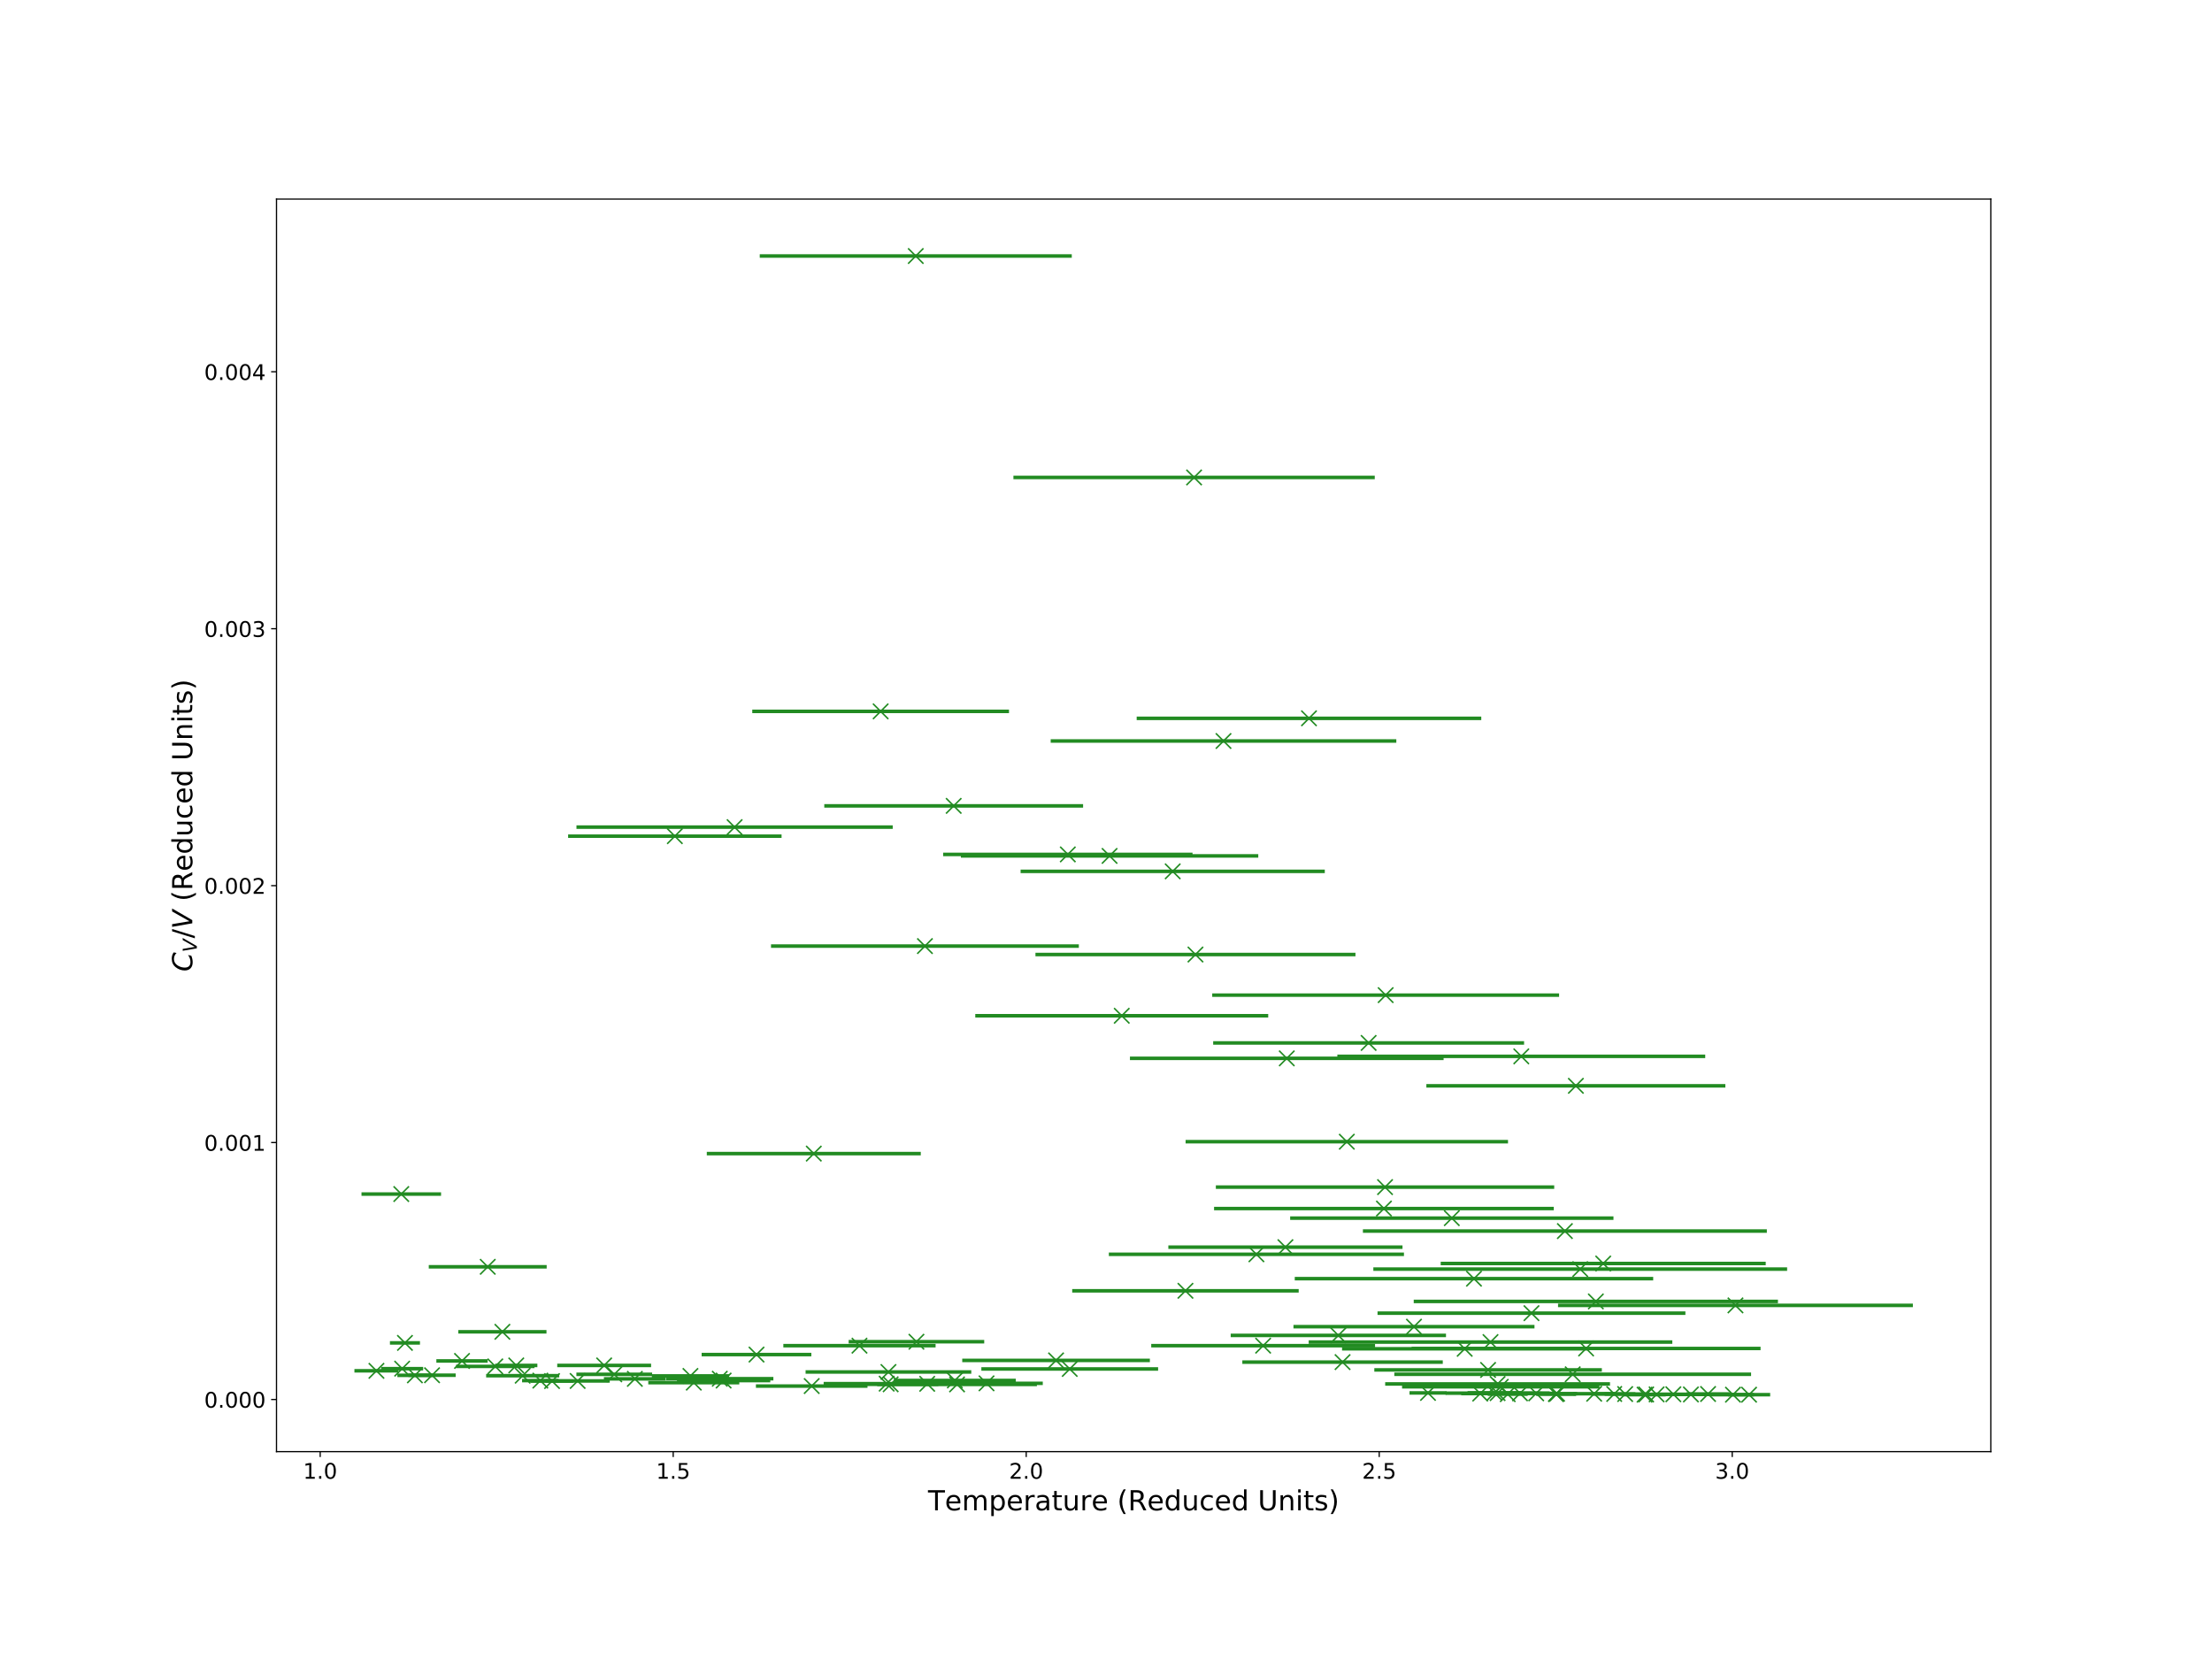 <?xml version="1.0" encoding="utf-8" standalone="no"?>
<!DOCTYPE svg PUBLIC "-//W3C//DTD SVG 1.1//EN"
  "http://www.w3.org/Graphics/SVG/1.1/DTD/svg11.dtd">
<!-- Created with matplotlib (http://matplotlib.org/) -->
<svg height="1080pt" version="1.1" viewBox="0 0 1440 1080" width="1440pt" xmlns="http://www.w3.org/2000/svg" xmlns:xlink="http://www.w3.org/1999/xlink">
 <defs>
  <style type="text/css">
*{stroke-linecap:butt;stroke-linejoin:round;}
  </style>
 </defs>
 <g id="figure_1">
  <g id="patch_1">
   <path d="M 0 1080 
L 1440 1080 
L 1440 0 
L 0 0 
z
" style="fill:#ffffff;"/>
  </g>
  <g id="axes_1">
   <g id="patch_2">
    <path d="M 180 945 
L 1296 945 
L 1296 129.6 
L 180 129.6 
z
" style="fill:#ffffff;"/>
   </g>
   <g id="matplotlib.axis_1">
    <g id="xtick_1">
     <g id="line2d_1">
      <defs>
       <path d="M 0 0 
L 0 3.5 
" id="mcff3337bd8" style="stroke:#000000;stroke-width:0.8;"/>
      </defs>
      <g>
       <use style="stroke:#000000;stroke-width:0.8;" x="208.444" xlink:href="#mcff3337bd8" y="945"/>
      </g>
     </g>
     <g id="text_1">
      <!-- 1.0 -->
      <defs>
       <path d="M 12.406 8.297 
L 28.516 8.297 
L 28.516 63.922 
L 10.984 60.406 
L 10.984 69.391 
L 28.422 72.906 
L 38.281 72.906 
L 38.281 8.297 
L 54.391 8.297 
L 54.391 0 
L 12.406 0 
z
" id="DejaVuSans-31"/>
       <path d="M 10.688 12.406 
L 21 12.406 
L 21 0 
L 10.688 0 
z
" id="DejaVuSans-2e"/>
       <path d="M 31.781 66.406 
Q 24.172 66.406 20.328 58.906 
Q 16.5 51.422 16.5 36.375 
Q 16.5 21.391 20.328 13.891 
Q 24.172 6.391 31.781 6.391 
Q 39.453 6.391 43.281 13.891 
Q 47.125 21.391 47.125 36.375 
Q 47.125 51.422 43.281 58.906 
Q 39.453 66.406 31.781 66.406 
z
M 31.781 74.219 
Q 44.047 74.219 50.516 64.516 
Q 56.984 54.828 56.984 36.375 
Q 56.984 17.969 50.516 8.266 
Q 44.047 -1.422 31.781 -1.422 
Q 19.531 -1.422 13.062 8.266 
Q 6.594 17.969 6.594 36.375 
Q 6.594 54.828 13.062 64.516 
Q 19.531 74.219 31.781 74.219 
z
" id="DejaVuSans-30"/>
      </defs>
      <g transform="translate(197.312 962.638)scale(0.14 -0.14)">
       <use xlink:href="#DejaVuSans-31"/>
       <use x="63.623" xlink:href="#DejaVuSans-2e"/>
       <use x="95.41" xlink:href="#DejaVuSans-30"/>
      </g>
     </g>
    </g>
    <g id="xtick_2">
     <g id="line2d_2">
      <g>
       <use style="stroke:#000000;stroke-width:0.8;" x="438.25" xlink:href="#mcff3337bd8" y="945"/>
      </g>
     </g>
     <g id="text_2">
      <!-- 1.5 -->
      <defs>
       <path d="M 10.797 72.906 
L 49.516 72.906 
L 49.516 64.594 
L 19.828 64.594 
L 19.828 46.734 
Q 21.969 47.469 24.109 47.828 
Q 26.266 48.188 28.422 48.188 
Q 40.625 48.188 47.75 41.5 
Q 54.891 34.812 54.891 23.391 
Q 54.891 11.625 47.562 5.094 
Q 40.234 -1.422 26.906 -1.422 
Q 22.312 -1.422 17.547 -0.641 
Q 12.797 0.141 7.719 1.703 
L 7.719 11.625 
Q 12.109 9.234 16.797 8.062 
Q 21.484 6.891 26.703 6.891 
Q 35.156 6.891 40.078 11.328 
Q 45.016 15.766 45.016 23.391 
Q 45.016 31 40.078 35.438 
Q 35.156 39.891 26.703 39.891 
Q 22.75 39.891 18.812 39.016 
Q 14.891 38.141 10.797 36.281 
z
" id="DejaVuSans-35"/>
      </defs>
      <g transform="translate(427.118 962.638)scale(0.14 -0.14)">
       <use xlink:href="#DejaVuSans-31"/>
       <use x="63.623" xlink:href="#DejaVuSans-2e"/>
       <use x="95.41" xlink:href="#DejaVuSans-35"/>
      </g>
     </g>
    </g>
    <g id="xtick_3">
     <g id="line2d_3">
      <g>
       <use style="stroke:#000000;stroke-width:0.8;" x="668.056" xlink:href="#mcff3337bd8" y="945"/>
      </g>
     </g>
     <g id="text_3">
      <!-- 2.0 -->
      <defs>
       <path d="M 19.188 8.297 
L 53.609 8.297 
L 53.609 0 
L 7.328 0 
L 7.328 8.297 
Q 12.938 14.109 22.625 23.891 
Q 32.328 33.688 34.812 36.531 
Q 39.547 41.844 41.422 45.531 
Q 43.312 49.219 43.312 52.781 
Q 43.312 58.594 39.234 62.25 
Q 35.156 65.922 28.609 65.922 
Q 23.969 65.922 18.812 64.312 
Q 13.672 62.703 7.812 59.422 
L 7.812 69.391 
Q 13.766 71.781 18.938 73 
Q 24.125 74.219 28.422 74.219 
Q 39.75 74.219 46.484 68.547 
Q 53.219 62.891 53.219 53.422 
Q 53.219 48.922 51.531 44.891 
Q 49.859 40.875 45.406 35.406 
Q 44.188 33.984 37.641 27.219 
Q 31.109 20.453 19.188 8.297 
z
" id="DejaVuSans-32"/>
      </defs>
      <g transform="translate(656.923 962.638)scale(0.14 -0.14)">
       <use xlink:href="#DejaVuSans-32"/>
       <use x="63.623" xlink:href="#DejaVuSans-2e"/>
       <use x="95.41" xlink:href="#DejaVuSans-30"/>
      </g>
     </g>
    </g>
    <g id="xtick_4">
     <g id="line2d_4">
      <g>
       <use style="stroke:#000000;stroke-width:0.8;" x="897.861" xlink:href="#mcff3337bd8" y="945"/>
      </g>
     </g>
     <g id="text_4">
      <!-- 2.5 -->
      <g transform="translate(886.729 962.638)scale(0.14 -0.14)">
       <use xlink:href="#DejaVuSans-32"/>
       <use x="63.623" xlink:href="#DejaVuSans-2e"/>
       <use x="95.41" xlink:href="#DejaVuSans-35"/>
      </g>
     </g>
    </g>
    <g id="xtick_5">
     <g id="line2d_5">
      <g>
       <use style="stroke:#000000;stroke-width:0.8;" x="1127.667" xlink:href="#mcff3337bd8" y="945"/>
      </g>
     </g>
     <g id="text_5">
      <!-- 3.0 -->
      <defs>
       <path d="M 40.578 39.312 
Q 47.656 37.797 51.625 33 
Q 55.609 28.219 55.609 21.188 
Q 55.609 10.406 48.188 4.484 
Q 40.766 -1.422 27.094 -1.422 
Q 22.516 -1.422 17.656 -0.516 
Q 12.797 0.391 7.625 2.203 
L 7.625 11.719 
Q 11.719 9.328 16.594 8.109 
Q 21.484 6.891 26.812 6.891 
Q 36.078 6.891 40.938 10.547 
Q 45.797 14.203 45.797 21.188 
Q 45.797 27.641 41.281 31.266 
Q 36.766 34.906 28.719 34.906 
L 20.219 34.906 
L 20.219 43.016 
L 29.109 43.016 
Q 36.375 43.016 40.234 45.922 
Q 44.094 48.828 44.094 54.297 
Q 44.094 59.906 40.109 62.906 
Q 36.141 65.922 28.719 65.922 
Q 24.656 65.922 20.016 65.031 
Q 15.375 64.156 9.812 62.312 
L 9.812 71.094 
Q 15.438 72.656 20.344 73.438 
Q 25.25 74.219 29.594 74.219 
Q 40.828 74.219 47.359 69.109 
Q 53.906 64.016 53.906 55.328 
Q 53.906 49.266 50.438 45.094 
Q 46.969 40.922 40.578 39.312 
z
" id="DejaVuSans-33"/>
      </defs>
      <g transform="translate(1116.535 962.638)scale(0.14 -0.14)">
       <use xlink:href="#DejaVuSans-33"/>
       <use x="63.623" xlink:href="#DejaVuSans-2e"/>
       <use x="95.41" xlink:href="#DejaVuSans-30"/>
      </g>
     </g>
    </g>
    <g id="text_6">
     <!-- Temperature (Reduced Units) -->
     <defs>
      <path d="M -0.297 72.906 
L 61.375 72.906 
L 61.375 64.594 
L 35.5 64.594 
L 35.5 0 
L 25.594 0 
L 25.594 64.594 
L -0.297 64.594 
z
" id="DejaVuSans-54"/>
      <path d="M 56.203 29.594 
L 56.203 25.203 
L 14.891 25.203 
Q 15.484 15.922 20.484 11.062 
Q 25.484 6.203 34.422 6.203 
Q 39.594 6.203 44.453 7.469 
Q 49.312 8.734 54.109 11.281 
L 54.109 2.781 
Q 49.266 0.734 44.188 -0.344 
Q 39.109 -1.422 33.891 -1.422 
Q 20.797 -1.422 13.156 6.188 
Q 5.516 13.812 5.516 26.812 
Q 5.516 40.234 12.766 48.109 
Q 20.016 56 32.328 56 
Q 43.359 56 49.781 48.891 
Q 56.203 41.797 56.203 29.594 
z
M 47.219 32.234 
Q 47.125 39.594 43.094 43.984 
Q 39.062 48.391 32.422 48.391 
Q 24.906 48.391 20.391 44.141 
Q 15.875 39.891 15.188 32.172 
z
" id="DejaVuSans-65"/>
      <path d="M 52 44.188 
Q 55.375 50.25 60.062 53.125 
Q 64.75 56 71.094 56 
Q 79.641 56 84.281 50.016 
Q 88.922 44.047 88.922 33.016 
L 88.922 0 
L 79.891 0 
L 79.891 32.719 
Q 79.891 40.578 77.094 44.375 
Q 74.312 48.188 68.609 48.188 
Q 61.625 48.188 57.562 43.547 
Q 53.516 38.922 53.516 30.906 
L 53.516 0 
L 44.484 0 
L 44.484 32.719 
Q 44.484 40.625 41.703 44.406 
Q 38.922 48.188 33.109 48.188 
Q 26.219 48.188 22.156 43.531 
Q 18.109 38.875 18.109 30.906 
L 18.109 0 
L 9.078 0 
L 9.078 54.688 
L 18.109 54.688 
L 18.109 46.188 
Q 21.188 51.219 25.484 53.609 
Q 29.781 56 35.688 56 
Q 41.656 56 45.828 52.969 
Q 50 49.953 52 44.188 
z
" id="DejaVuSans-6d"/>
      <path d="M 18.109 8.203 
L 18.109 -20.797 
L 9.078 -20.797 
L 9.078 54.688 
L 18.109 54.688 
L 18.109 46.391 
Q 20.953 51.266 25.266 53.625 
Q 29.594 56 35.594 56 
Q 45.562 56 51.781 48.094 
Q 58.016 40.188 58.016 27.297 
Q 58.016 14.406 51.781 6.484 
Q 45.562 -1.422 35.594 -1.422 
Q 29.594 -1.422 25.266 0.953 
Q 20.953 3.328 18.109 8.203 
z
M 48.688 27.297 
Q 48.688 37.203 44.609 42.844 
Q 40.531 48.484 33.406 48.484 
Q 26.266 48.484 22.188 42.844 
Q 18.109 37.203 18.109 27.297 
Q 18.109 17.391 22.188 11.75 
Q 26.266 6.109 33.406 6.109 
Q 40.531 6.109 44.609 11.75 
Q 48.688 17.391 48.688 27.297 
z
" id="DejaVuSans-70"/>
      <path d="M 41.109 46.297 
Q 39.594 47.172 37.812 47.578 
Q 36.031 48 33.891 48 
Q 26.266 48 22.188 43.047 
Q 18.109 38.094 18.109 28.812 
L 18.109 0 
L 9.078 0 
L 9.078 54.688 
L 18.109 54.688 
L 18.109 46.188 
Q 20.953 51.172 25.484 53.578 
Q 30.031 56 36.531 56 
Q 37.453 56 38.578 55.875 
Q 39.703 55.766 41.062 55.516 
z
" id="DejaVuSans-72"/>
      <path d="M 34.281 27.484 
Q 23.391 27.484 19.188 25 
Q 14.984 22.516 14.984 16.5 
Q 14.984 11.719 18.141 8.906 
Q 21.297 6.109 26.703 6.109 
Q 34.188 6.109 38.703 11.406 
Q 43.219 16.703 43.219 25.484 
L 43.219 27.484 
z
M 52.203 31.203 
L 52.203 0 
L 43.219 0 
L 43.219 8.297 
Q 40.141 3.328 35.547 0.953 
Q 30.953 -1.422 24.312 -1.422 
Q 15.922 -1.422 10.953 3.297 
Q 6 8.016 6 15.922 
Q 6 25.141 12.172 29.828 
Q 18.359 34.516 30.609 34.516 
L 43.219 34.516 
L 43.219 35.406 
Q 43.219 41.609 39.141 45 
Q 35.062 48.391 27.688 48.391 
Q 23 48.391 18.547 47.266 
Q 14.109 46.141 10.016 43.891 
L 10.016 52.203 
Q 14.938 54.109 19.578 55.047 
Q 24.219 56 28.609 56 
Q 40.484 56 46.344 49.844 
Q 52.203 43.703 52.203 31.203 
z
" id="DejaVuSans-61"/>
      <path d="M 18.312 70.219 
L 18.312 54.688 
L 36.812 54.688 
L 36.812 47.703 
L 18.312 47.703 
L 18.312 18.016 
Q 18.312 11.328 20.141 9.422 
Q 21.969 7.516 27.594 7.516 
L 36.812 7.516 
L 36.812 0 
L 27.594 0 
Q 17.188 0 13.234 3.875 
Q 9.281 7.766 9.281 18.016 
L 9.281 47.703 
L 2.688 47.703 
L 2.688 54.688 
L 9.281 54.688 
L 9.281 70.219 
z
" id="DejaVuSans-74"/>
      <path d="M 8.5 21.578 
L 8.5 54.688 
L 17.484 54.688 
L 17.484 21.922 
Q 17.484 14.156 20.5 10.266 
Q 23.531 6.391 29.594 6.391 
Q 36.859 6.391 41.078 11.031 
Q 45.312 15.672 45.312 23.688 
L 45.312 54.688 
L 54.297 54.688 
L 54.297 0 
L 45.312 0 
L 45.312 8.406 
Q 42.047 3.422 37.719 1 
Q 33.406 -1.422 27.688 -1.422 
Q 18.266 -1.422 13.375 4.438 
Q 8.5 10.297 8.5 21.578 
z
M 31.109 56 
z
" id="DejaVuSans-75"/>
      <path id="DejaVuSans-20"/>
      <path d="M 31 75.875 
Q 24.469 64.656 21.281 53.656 
Q 18.109 42.672 18.109 31.391 
Q 18.109 20.125 21.312 9.062 
Q 24.516 -2 31 -13.188 
L 23.188 -13.188 
Q 15.875 -1.703 12.234 9.375 
Q 8.594 20.453 8.594 31.391 
Q 8.594 42.281 12.203 53.312 
Q 15.828 64.359 23.188 75.875 
z
" id="DejaVuSans-28"/>
      <path d="M 44.391 34.188 
Q 47.562 33.109 50.562 29.594 
Q 53.562 26.078 56.594 19.922 
L 66.609 0 
L 56 0 
L 46.688 18.703 
Q 43.062 26.031 39.672 28.422 
Q 36.281 30.812 30.422 30.812 
L 19.672 30.812 
L 19.672 0 
L 9.812 0 
L 9.812 72.906 
L 32.078 72.906 
Q 44.578 72.906 50.734 67.672 
Q 56.891 62.453 56.891 51.906 
Q 56.891 45.016 53.688 40.469 
Q 50.484 35.938 44.391 34.188 
z
M 19.672 64.797 
L 19.672 38.922 
L 32.078 38.922 
Q 39.203 38.922 42.844 42.219 
Q 46.484 45.516 46.484 51.906 
Q 46.484 58.297 42.844 61.547 
Q 39.203 64.797 32.078 64.797 
z
" id="DejaVuSans-52"/>
      <path d="M 45.406 46.391 
L 45.406 75.984 
L 54.391 75.984 
L 54.391 0 
L 45.406 0 
L 45.406 8.203 
Q 42.578 3.328 38.25 0.953 
Q 33.938 -1.422 27.875 -1.422 
Q 17.969 -1.422 11.734 6.484 
Q 5.516 14.406 5.516 27.297 
Q 5.516 40.188 11.734 48.094 
Q 17.969 56 27.875 56 
Q 33.938 56 38.25 53.625 
Q 42.578 51.266 45.406 46.391 
z
M 14.797 27.297 
Q 14.797 17.391 18.875 11.75 
Q 22.953 6.109 30.078 6.109 
Q 37.203 6.109 41.297 11.75 
Q 45.406 17.391 45.406 27.297 
Q 45.406 37.203 41.297 42.844 
Q 37.203 48.484 30.078 48.484 
Q 22.953 48.484 18.875 42.844 
Q 14.797 37.203 14.797 27.297 
z
" id="DejaVuSans-64"/>
      <path d="M 48.781 52.594 
L 48.781 44.188 
Q 44.969 46.297 41.141 47.344 
Q 37.312 48.391 33.406 48.391 
Q 24.656 48.391 19.812 42.844 
Q 14.984 37.312 14.984 27.297 
Q 14.984 17.281 19.812 11.734 
Q 24.656 6.203 33.406 6.203 
Q 37.312 6.203 41.141 7.25 
Q 44.969 8.297 48.781 10.406 
L 48.781 2.094 
Q 45.016 0.344 40.984 -0.531 
Q 36.969 -1.422 32.422 -1.422 
Q 20.062 -1.422 12.781 6.344 
Q 5.516 14.109 5.516 27.297 
Q 5.516 40.672 12.859 48.328 
Q 20.219 56 33.016 56 
Q 37.156 56 41.109 55.141 
Q 45.062 54.297 48.781 52.594 
z
" id="DejaVuSans-63"/>
      <path d="M 8.688 72.906 
L 18.609 72.906 
L 18.609 28.609 
Q 18.609 16.891 22.844 11.734 
Q 27.094 6.594 36.625 6.594 
Q 46.094 6.594 50.344 11.734 
Q 54.594 16.891 54.594 28.609 
L 54.594 72.906 
L 64.5 72.906 
L 64.5 27.391 
Q 64.5 13.141 57.438 5.859 
Q 50.391 -1.422 36.625 -1.422 
Q 22.797 -1.422 15.734 5.859 
Q 8.688 13.141 8.688 27.391 
z
" id="DejaVuSans-55"/>
      <path d="M 54.891 33.016 
L 54.891 0 
L 45.906 0 
L 45.906 32.719 
Q 45.906 40.484 42.875 44.328 
Q 39.844 48.188 33.797 48.188 
Q 26.516 48.188 22.312 43.547 
Q 18.109 38.922 18.109 30.906 
L 18.109 0 
L 9.078 0 
L 9.078 54.688 
L 18.109 54.688 
L 18.109 46.188 
Q 21.344 51.125 25.703 53.562 
Q 30.078 56 35.797 56 
Q 45.219 56 50.047 50.172 
Q 54.891 44.344 54.891 33.016 
z
" id="DejaVuSans-6e"/>
      <path d="M 9.422 54.688 
L 18.406 54.688 
L 18.406 0 
L 9.422 0 
z
M 9.422 75.984 
L 18.406 75.984 
L 18.406 64.594 
L 9.422 64.594 
z
" id="DejaVuSans-69"/>
      <path d="M 44.281 53.078 
L 44.281 44.578 
Q 40.484 46.531 36.375 47.5 
Q 32.281 48.484 27.875 48.484 
Q 21.188 48.484 17.844 46.438 
Q 14.5 44.391 14.5 40.281 
Q 14.5 37.156 16.891 35.375 
Q 19.281 33.594 26.516 31.984 
L 29.594 31.297 
Q 39.156 29.25 43.188 25.516 
Q 47.219 21.781 47.219 15.094 
Q 47.219 7.469 41.188 3.016 
Q 35.156 -1.422 24.609 -1.422 
Q 20.219 -1.422 15.453 -0.562 
Q 10.688 0.297 5.422 2 
L 5.422 11.281 
Q 10.406 8.688 15.234 7.391 
Q 20.062 6.109 24.812 6.109 
Q 31.156 6.109 34.562 8.281 
Q 37.984 10.453 37.984 14.406 
Q 37.984 18.062 35.516 20.016 
Q 33.062 21.969 24.703 23.781 
L 21.578 24.516 
Q 13.234 26.266 9.516 29.906 
Q 5.812 33.547 5.812 39.891 
Q 5.812 47.609 11.281 51.797 
Q 16.75 56 26.812 56 
Q 31.781 56 36.172 55.266 
Q 40.578 54.547 44.281 53.078 
z
" id="DejaVuSans-73"/>
      <path d="M 8.016 75.875 
L 15.828 75.875 
Q 23.141 64.359 26.781 53.312 
Q 30.422 42.281 30.422 31.391 
Q 30.422 20.453 26.781 9.375 
Q 23.141 -1.703 15.828 -13.188 
L 8.016 -13.188 
Q 14.5 -2 17.703 9.062 
Q 20.906 20.125 20.906 31.391 
Q 20.906 42.672 17.703 53.656 
Q 14.5 64.656 8.016 75.875 
z
" id="DejaVuSans-29"/>
     </defs>
     <g transform="translate(604.135 983.227)scale(0.18 -0.18)">
      <use xlink:href="#DejaVuSans-54"/>
      <use x="60.818" xlink:href="#DejaVuSans-65"/>
      <use x="122.342" xlink:href="#DejaVuSans-6d"/>
      <use x="219.754" xlink:href="#DejaVuSans-70"/>
      <use x="283.23" xlink:href="#DejaVuSans-65"/>
      <use x="344.754" xlink:href="#DejaVuSans-72"/>
      <use x="385.867" xlink:href="#DejaVuSans-61"/>
      <use x="447.146" xlink:href="#DejaVuSans-74"/>
      <use x="486.355" xlink:href="#DejaVuSans-75"/>
      <use x="549.734" xlink:href="#DejaVuSans-72"/>
      <use x="590.816" xlink:href="#DejaVuSans-65"/>
      <use x="652.34" xlink:href="#DejaVuSans-20"/>
      <use x="684.127" xlink:href="#DejaVuSans-28"/>
      <use x="723.141" xlink:href="#DejaVuSans-52"/>
      <use x="792.561" xlink:href="#DejaVuSans-65"/>
      <use x="854.084" xlink:href="#DejaVuSans-64"/>
      <use x="917.561" xlink:href="#DejaVuSans-75"/>
      <use x="980.939" xlink:href="#DejaVuSans-63"/>
      <use x="1035.92" xlink:href="#DejaVuSans-65"/>
      <use x="1097.443" xlink:href="#DejaVuSans-64"/>
      <use x="1160.92" xlink:href="#DejaVuSans-20"/>
      <use x="1192.707" xlink:href="#DejaVuSans-55"/>
      <use x="1265.9" xlink:href="#DejaVuSans-6e"/>
      <use x="1329.279" xlink:href="#DejaVuSans-69"/>
      <use x="1357.062" xlink:href="#DejaVuSans-74"/>
      <use x="1396.271" xlink:href="#DejaVuSans-73"/>
      <use x="1448.371" xlink:href="#DejaVuSans-29"/>
     </g>
    </g>
   </g>
   <g id="matplotlib.axis_2">
    <g id="ytick_1">
     <g id="line2d_6">
      <defs>
       <path d="M 0 0 
L -3.5 0 
" id="m16b259d261" style="stroke:#000000;stroke-width:0.8;"/>
      </defs>
      <g>
       <use style="stroke:#000000;stroke-width:0.8;" x="180" xlink:href="#m16b259d261" y="911.067"/>
      </g>
     </g>
     <g id="text_7">
      <!-- 0.000 -->
      <g transform="translate(132.921 916.386)scale(0.14 -0.14)">
       <use xlink:href="#DejaVuSans-30"/>
       <use x="63.623" xlink:href="#DejaVuSans-2e"/>
       <use x="95.41" xlink:href="#DejaVuSans-30"/>
       <use x="159.033" xlink:href="#DejaVuSans-30"/>
       <use x="222.656" xlink:href="#DejaVuSans-30"/>
      </g>
     </g>
    </g>
    <g id="ytick_2">
     <g id="line2d_7">
      <g>
       <use style="stroke:#000000;stroke-width:0.8;" x="180" xlink:href="#m16b259d261" y="743.806"/>
      </g>
     </g>
     <g id="text_8">
      <!-- 0.001 -->
      <g transform="translate(132.921 749.125)scale(0.14 -0.14)">
       <use xlink:href="#DejaVuSans-30"/>
       <use x="63.623" xlink:href="#DejaVuSans-2e"/>
       <use x="95.41" xlink:href="#DejaVuSans-30"/>
       <use x="159.033" xlink:href="#DejaVuSans-30"/>
       <use x="222.656" xlink:href="#DejaVuSans-31"/>
      </g>
     </g>
    </g>
    <g id="ytick_3">
     <g id="line2d_8">
      <g>
       <use style="stroke:#000000;stroke-width:0.8;" x="180" xlink:href="#m16b259d261" y="576.545"/>
      </g>
     </g>
     <g id="text_9">
      <!-- 0.002 -->
      <g transform="translate(132.921 581.864)scale(0.14 -0.14)">
       <use xlink:href="#DejaVuSans-30"/>
       <use x="63.623" xlink:href="#DejaVuSans-2e"/>
       <use x="95.41" xlink:href="#DejaVuSans-30"/>
       <use x="159.033" xlink:href="#DejaVuSans-30"/>
       <use x="222.656" xlink:href="#DejaVuSans-32"/>
      </g>
     </g>
    </g>
    <g id="ytick_4">
     <g id="line2d_9">
      <g>
       <use style="stroke:#000000;stroke-width:0.8;" x="180" xlink:href="#m16b259d261" y="409.284"/>
      </g>
     </g>
     <g id="text_10">
      <!-- 0.003 -->
      <g transform="translate(132.921 414.603)scale(0.14 -0.14)">
       <use xlink:href="#DejaVuSans-30"/>
       <use x="63.623" xlink:href="#DejaVuSans-2e"/>
       <use x="95.41" xlink:href="#DejaVuSans-30"/>
       <use x="159.033" xlink:href="#DejaVuSans-30"/>
       <use x="222.656" xlink:href="#DejaVuSans-33"/>
      </g>
     </g>
    </g>
    <g id="ytick_5">
     <g id="line2d_10">
      <g>
       <use style="stroke:#000000;stroke-width:0.8;" x="180" xlink:href="#m16b259d261" y="242.023"/>
      </g>
     </g>
     <g id="text_11">
      <!-- 0.004 -->
      <defs>
       <path d="M 37.797 64.312 
L 12.891 25.391 
L 37.797 25.391 
z
M 35.203 72.906 
L 47.609 72.906 
L 47.609 25.391 
L 58.016 25.391 
L 58.016 17.188 
L 47.609 17.188 
L 47.609 0 
L 37.797 0 
L 37.797 17.188 
L 4.891 17.188 
L 4.891 26.703 
z
" id="DejaVuSans-34"/>
      </defs>
      <g transform="translate(132.921 247.342)scale(0.14 -0.14)">
       <use xlink:href="#DejaVuSans-30"/>
       <use x="63.623" xlink:href="#DejaVuSans-2e"/>
       <use x="95.41" xlink:href="#DejaVuSans-30"/>
       <use x="159.033" xlink:href="#DejaVuSans-30"/>
       <use x="222.656" xlink:href="#DejaVuSans-34"/>
      </g>
     </g>
    </g>
    <g id="text_12">
     <!-- $C_V/V$ (Reduced Units) -->
     <defs>
      <path d="M 69.484 67.281 
L 67.484 56.891 
Q 62.797 61.625 57.547 63.922 
Q 52.297 66.219 46.188 66.219 
Q 37.844 66.219 31.516 62.203 
Q 25.203 58.203 20.609 50 
Q 17.672 44.734 16.125 38.844 
Q 14.594 32.953 14.594 27 
Q 14.594 17.047 19.75 11.812 
Q 24.906 6.594 34.719 6.594 
Q 41.5 6.594 47.75 8.766 
Q 54 10.938 59.906 15.281 
L 57.625 3.609 
Q 51.812 1.125 45.875 -0.141 
Q 39.938 -1.422 33.984 -1.422 
Q 19.969 -1.422 12.078 6.188 
Q 4.203 13.812 4.203 27.391 
Q 4.203 36.078 7.203 44.469 
Q 10.203 52.875 15.828 59.812 
Q 21.781 67.188 29.422 70.703 
Q 37.062 74.219 47.219 74.219 
Q 53.469 74.219 59.062 72.484 
Q 64.656 70.75 69.484 67.281 
z
" id="DejaVuSans-Oblique-43"/>
      <path d="M 20.609 0 
L 7.812 72.906 
L 17.484 72.906 
L 28.078 10.203 
L 63.484 72.906 
L 74.219 72.906 
L 32.078 0 
z
" id="DejaVuSans-Oblique-56"/>
      <path d="M 25.391 72.906 
L 33.688 72.906 
L 8.297 -9.281 
L 0 -9.281 
z
" id="DejaVuSans-2f"/>
     </defs>
     <g transform="translate(125.177 632.52)rotate(-90)scale(0.18 -0.18)">
      <use transform="translate(0 0.016)" xlink:href="#DejaVuSans-Oblique-43"/>
      <use transform="translate(69.824 -16.391)scale(0.7)" xlink:href="#DejaVuSans-Oblique-56"/>
      <use transform="translate(120.444 0.016)" xlink:href="#DejaVuSans-2f"/>
      <use transform="translate(154.136 0.016)" xlink:href="#DejaVuSans-Oblique-56"/>
      <use transform="translate(222.544 0.016)" xlink:href="#DejaVuSans-20"/>
      <use transform="translate(254.331 0.016)" xlink:href="#DejaVuSans-28"/>
      <use transform="translate(293.345 0.016)" xlink:href="#DejaVuSans-52"/>
      <use transform="translate(362.827 0.016)" xlink:href="#DejaVuSans-65"/>
      <use transform="translate(424.351 0.016)" xlink:href="#DejaVuSans-64"/>
      <use transform="translate(487.827 0.016)" xlink:href="#DejaVuSans-75"/>
      <use transform="translate(551.206 0.016)" xlink:href="#DejaVuSans-63"/>
      <use transform="translate(606.187 0.016)" xlink:href="#DejaVuSans-65"/>
      <use transform="translate(667.71 0.016)" xlink:href="#DejaVuSans-64"/>
      <use transform="translate(731.187 0.016)" xlink:href="#DejaVuSans-20"/>
      <use transform="translate(762.974 0.016)" xlink:href="#DejaVuSans-55"/>
      <use transform="translate(836.167 0.016)" xlink:href="#DejaVuSans-6e"/>
      <use transform="translate(899.546 0.016)" xlink:href="#DejaVuSans-69"/>
      <use transform="translate(927.329 0.016)" xlink:href="#DejaVuSans-74"/>
      <use transform="translate(966.538 0.016)" xlink:href="#DejaVuSans-73"/>
      <use transform="translate(1018.638 0.016)" xlink:href="#DejaVuSans-29"/>
     </g>
    </g>
   </g>
   <g id="LineCollection_1">
    <path clip-path="url(#p729469c69f)" d="M 230.727 892.393 
L 259.379 892.393 
" style="fill:none;stroke:#228b22;stroke-width:2.3;"/>
    <path clip-path="url(#p729469c69f)" d="M 235.333 777.318 
L 287.125 777.318 
" style="fill:none;stroke:#228b22;stroke-width:2.3;"/>
    <path clip-path="url(#p729469c69f)" d="M 248.14 890.986 
L 275.465 890.986 
" style="fill:none;stroke:#228b22;stroke-width:2.3;"/>
    <path clip-path="url(#p729469c69f)" d="M 258.687 895.347 
L 281.514 895.347 
" style="fill:none;stroke:#228b22;stroke-width:2.3;"/>
    <path clip-path="url(#p729469c69f)" d="M 253.844 874.225 
L 273.398 874.225 
" style="fill:none;stroke:#228b22;stroke-width:2.3;"/>
    <path clip-path="url(#p729469c69f)" d="M 265.879 895.268 
L 296.652 895.268 
" style="fill:none;stroke:#228b22;stroke-width:2.3;"/>
    <path clip-path="url(#p729469c69f)" d="M 279.127 824.683 
L 355.884 824.683 
" style="fill:none;stroke:#228b22;stroke-width:2.3;"/>
    <path clip-path="url(#p729469c69f)" d="M 284.067 885.961 
L 317.47 885.961 
" style="fill:none;stroke:#228b22;stroke-width:2.3;"/>
    <path clip-path="url(#p729469c69f)" d="M 296.889 889.515 
L 347.952 889.515 
" style="fill:none;stroke:#228b22;stroke-width:2.3;"/>
    <path clip-path="url(#p729469c69f)" d="M 298.354 866.983 
L 355.752 866.983 
" style="fill:none;stroke:#228b22;stroke-width:2.3;"/>
    <path clip-path="url(#p729469c69f)" d="M 316.471 895.581 
L 364.067 895.581 
" style="fill:none;stroke:#228b22;stroke-width:2.3;"/>
    <path clip-path="url(#p729469c69f)" d="M 322.329 888.884 
L 349.818 888.884 
" style="fill:none;stroke:#228b22;stroke-width:2.3;"/>
    <path clip-path="url(#p729469c69f)" d="M 375.276 538.458 
L 581.158 538.458 
" style="fill:none;stroke:#228b22;stroke-width:2.3;"/>
    <path clip-path="url(#p729469c69f)" d="M 339.866 898.772 
L 363.663 898.772 
" style="fill:none;stroke:#228b22;stroke-width:2.3;"/>
    <path clip-path="url(#p729469c69f)" d="M 345.448 899.063 
L 373.309 899.063 
" style="fill:none;stroke:#228b22;stroke-width:2.3;"/>
    <path clip-path="url(#p729469c69f)" d="M 355.135 898.997 
L 396.939 898.997 
" style="fill:none;stroke:#228b22;stroke-width:2.3;"/>
    <path clip-path="url(#p729469c69f)" d="M 362.755 888.877 
L 423.855 888.877 
" style="fill:none;stroke:#228b22;stroke-width:2.3;"/>
    <path clip-path="url(#p729469c69f)" d="M 375.227 894.685 
L 424.53 894.685 
" style="fill:none;stroke:#228b22;stroke-width:2.3;"/>
    <path clip-path="url(#p729469c69f)" d="M 369.84 544.339 
L 508.794 544.339 
" style="fill:none;stroke:#228b22;stroke-width:2.3;"/>
    <path clip-path="url(#p729469c69f)" d="M 393.136 897.627 
L 433.416 897.627 
" style="fill:none;stroke:#228b22;stroke-width:2.3;"/>
    <path clip-path="url(#p729469c69f)" d="M 422.013 900.093 
L 481.276 900.093 
" style="fill:none;stroke:#228b22;stroke-width:2.3;"/>
    <path clip-path="url(#p729469c69f)" d="M 424.349 895.729 
L 474.572 895.729 
" style="fill:none;stroke:#228b22;stroke-width:2.3;"/>
    <path clip-path="url(#p729469c69f)" d="M 433.663 897.539 
L 503.46 897.539 
" style="fill:none;stroke:#228b22;stroke-width:2.3;"/>
    <path clip-path="url(#p729469c69f)" d="M 440.689 898.738 
L 501.448 898.738 
" style="fill:none;stroke:#228b22;stroke-width:2.3;"/>
    <path clip-path="url(#p729469c69f)" d="M 456.766 881.815 
L 528.178 881.815 
" style="fill:none;stroke:#228b22;stroke-width:2.3;"/>
    <path clip-path="url(#p729469c69f)" d="M 460.121 750.988 
L 599.421 750.988 
" style="fill:none;stroke:#228b22;stroke-width:2.3;"/>
    <path clip-path="url(#p729469c69f)" d="M 501.916 615.894 
L 702.32 615.894 
" style="fill:none;stroke:#228b22;stroke-width:2.3;"/>
    <path clip-path="url(#p729469c69f)" d="M 489.716 463.092 
L 656.854 463.092 
" style="fill:none;stroke:#228b22;stroke-width:2.3;"/>
    <path clip-path="url(#p729469c69f)" d="M 492.092 902.31 
L 564.737 902.31 
" style="fill:none;stroke:#228b22;stroke-width:2.3;"/>
    <path clip-path="url(#p729469c69f)" d="M 509.952 876.032 
L 609.067 876.032 
" style="fill:none;stroke:#228b22;stroke-width:2.3;"/>
    <path clip-path="url(#p729469c69f)" d="M 494.586 166.664 
L 697.72 166.664 
" style="fill:none;stroke:#228b22;stroke-width:2.3;"/>
    <path clip-path="url(#p729469c69f)" d="M 536.191 900.756 
L 618.227 900.756 
" style="fill:none;stroke:#228b22;stroke-width:2.3;"/>
    <path clip-path="url(#p729469c69f)" d="M 524.434 893.16 
L 632.307 893.16 
" style="fill:none;stroke:#228b22;stroke-width:2.3;"/>
    <path clip-path="url(#p729469c69f)" d="M 548.789 901.171 
L 610.854 901.171 
" style="fill:none;stroke:#228b22;stroke-width:2.3;"/>
    <path clip-path="url(#p729469c69f)" d="M 536.604 524.611 
L 705.09 524.611 
" style="fill:none;stroke:#228b22;stroke-width:2.3;"/>
    <path clip-path="url(#p729469c69f)" d="M 552.462 873.455 
L 640.723 873.455 
" style="fill:none;stroke:#228b22;stroke-width:2.3;"/>
    <path clip-path="url(#p729469c69f)" d="M 571.065 901.234 
L 675.021 901.234 
" style="fill:none;stroke:#228b22;stroke-width:2.3;"/>
    <path clip-path="url(#p729469c69f)" d="M 578.931 900.863 
L 628.264 900.863 
" style="fill:none;stroke:#228b22;stroke-width:2.3;"/>
    <path clip-path="url(#p729469c69f)" d="M 613.973 556.214 
L 776.324 556.214 
" style="fill:none;stroke:#228b22;stroke-width:2.3;"/>
    <path clip-path="url(#p729469c69f)" d="M 581.91 898.656 
L 661.284 898.656 
" style="fill:none;stroke:#228b22;stroke-width:2.3;"/>
    <path clip-path="url(#p729469c69f)" d="M 605.585 900.536 
L 678.848 900.536 
" style="fill:none;stroke:#228b22;stroke-width:2.3;"/>
    <path clip-path="url(#p729469c69f)" d="M 625.528 557.192 
L 819.129 557.192 
" style="fill:none;stroke:#228b22;stroke-width:2.3;"/>
    <path clip-path="url(#p729469c69f)" d="M 626.413 885.605 
L 748.563 885.605 
" style="fill:none;stroke:#228b22;stroke-width:2.3;"/>
    <path clip-path="url(#p729469c69f)" d="M 638.859 891.177 
L 753.927 891.177 
" style="fill:none;stroke:#228b22;stroke-width:2.3;"/>
    <path clip-path="url(#p729469c69f)" d="M 683.991 482.388 
L 908.998 482.388 
" style="fill:none;stroke:#228b22;stroke-width:2.3;"/>
    <path clip-path="url(#p729469c69f)" d="M 659.729 310.813 
L 894.963 310.813 
" style="fill:none;stroke:#228b22;stroke-width:2.3;"/>
    <path clip-path="url(#p729469c69f)" d="M 634.897 661.26 
L 825.607 661.26 
" style="fill:none;stroke:#228b22;stroke-width:2.3;"/>
    <path clip-path="url(#p729469c69f)" d="M 674.074 621.393 
L 882.399 621.393 
" style="fill:none;stroke:#228b22;stroke-width:2.3;"/>
    <path clip-path="url(#p729469c69f)" d="M 664.405 567.248 
L 862.432 567.248 
" style="fill:none;stroke:#228b22;stroke-width:2.3;"/>
    <path clip-path="url(#p729469c69f)" d="M 735.585 688.985 
L 939.773 688.985 
" style="fill:none;stroke:#228b22;stroke-width:2.3;"/>
    <path clip-path="url(#p729469c69f)" d="M 697.999 840.303 
L 845.443 840.303 
" style="fill:none;stroke:#228b22;stroke-width:2.3;"/>
    <path clip-path="url(#p729469c69f)" d="M 721.849 816.543 
L 913.97 816.543 
" style="fill:none;stroke:#228b22;stroke-width:2.3;"/>
    <path clip-path="url(#p729469c69f)" d="M 739.975 467.62 
L 964.296 467.62 
" style="fill:none;stroke:#228b22;stroke-width:2.3;"/>
    <path clip-path="url(#p729469c69f)" d="M 789.144 647.826 
L 1014.959 647.826 
" style="fill:none;stroke:#228b22;stroke-width:2.3;"/>
    <path clip-path="url(#p729469c69f)" d="M 749.438 876.026 
L 895.145 876.026 
" style="fill:none;stroke:#228b22;stroke-width:2.3;"/>
    <path clip-path="url(#p729469c69f)" d="M 760.59 811.894 
L 913.019 811.894 
" style="fill:none;stroke:#228b22;stroke-width:2.3;"/>
    <path clip-path="url(#p729469c69f)" d="M 771.815 743.239 
L 981.701 743.239 
" style="fill:none;stroke:#228b22;stroke-width:2.3;"/>
    <path clip-path="url(#p729469c69f)" d="M 789.773 678.941 
L 992.169 678.941 
" style="fill:none;stroke:#228b22;stroke-width:2.3;"/>
    <path clip-path="url(#p729469c69f)" d="M 839.886 793 
L 1050.358 793 
" style="fill:none;stroke:#228b22;stroke-width:2.3;"/>
    <path clip-path="url(#p729469c69f)" d="M 791.51 772.802 
L 1011.789 772.802 
" style="fill:none;stroke:#228b22;stroke-width:2.3;"/>
    <path clip-path="url(#p729469c69f)" d="M 808.75 886.726 
L 939.241 886.726 
" style="fill:none;stroke:#228b22;stroke-width:2.3;"/>
    <path clip-path="url(#p729469c69f)" d="M 801.172 869.348 
L 941.333 869.348 
" style="fill:none;stroke:#228b22;stroke-width:2.3;"/>
    <path clip-path="url(#p729469c69f)" d="M 790.35 786.76 
L 1011.507 786.76 
" style="fill:none;stroke:#228b22;stroke-width:2.3;"/>
    <path clip-path="url(#p729469c69f)" d="M 842.879 832.408 
L 1076.217 832.408 
" style="fill:none;stroke:#228b22;stroke-width:2.3;"/>
    <path clip-path="url(#p729469c69f)" d="M 842.038 863.643 
L 998.941 863.643 
" style="fill:none;stroke:#228b22;stroke-width:2.3;"/>
    <path clip-path="url(#p729469c69f)" d="M 928.557 706.854 
L 1123.195 706.854 
" style="fill:none;stroke:#228b22;stroke-width:2.3;"/>
    <path clip-path="url(#p729469c69f)" d="M 870.601 687.682 
L 1110.089 687.682 
" style="fill:none;stroke:#228b22;stroke-width:2.3;"/>
    <path clip-path="url(#p729469c69f)" d="M 937.883 822.542 
L 1149.476 822.542 
" style="fill:none;stroke:#228b22;stroke-width:2.3;"/>
    <path clip-path="url(#p729469c69f)" d="M 918.958 877.845 
L 1146.124 877.845 
" style="fill:none;stroke:#228b22;stroke-width:2.3;"/>
    <path clip-path="url(#p729469c69f)" d="M 887.246 801.424 
L 1150.207 801.424 
" style="fill:none;stroke:#228b22;stroke-width:2.3;"/>
    <path clip-path="url(#p729469c69f)" d="M 873.669 878.061 
L 1033.32 878.061 
" style="fill:none;stroke:#228b22;stroke-width:2.3;"/>
    <path clip-path="url(#p729469c69f)" d="M 851.946 873.679 
L 1088.672 873.679 
" style="fill:none;stroke:#228b22;stroke-width:2.3;"/>
    <path clip-path="url(#p729469c69f)" d="M 896.766 854.86 
L 1097.187 854.86 
" style="fill:none;stroke:#228b22;stroke-width:2.3;"/>
    <path clip-path="url(#p729469c69f)" d="M 894.035 826.18 
L 1163.408 826.18 
" style="fill:none;stroke:#228b22;stroke-width:2.3;"/>
    <path clip-path="url(#p729469c69f)" d="M 907.685 894.656 
L 1139.943 894.656 
" style="fill:none;stroke:#228b22;stroke-width:2.3;"/>
    <path clip-path="url(#p729469c69f)" d="M 901.747 900.938 
L 1048.101 900.938 
" style="fill:none;stroke:#228b22;stroke-width:2.3;"/>
    <path clip-path="url(#p729469c69f)" d="M 912.738 902.794 
L 1041.22 902.794 
" style="fill:none;stroke:#228b22;stroke-width:2.3;"/>
    <path clip-path="url(#p729469c69f)" d="M 894.672 891.816 
L 1042.798 891.816 
" style="fill:none;stroke:#228b22;stroke-width:2.3;"/>
    <path clip-path="url(#p729469c69f)" d="M 1014.272 849.8 
L 1245.273 849.8 
" style="fill:none;stroke:#228b22;stroke-width:2.3;"/>
    <path clip-path="url(#p729469c69f)" d="M 917.582 906.79 
L 941.659 906.79 
" style="fill:none;stroke:#228b22;stroke-width:2.3;"/>
    <path clip-path="url(#p729469c69f)" d="M 920.333 847.226 
L 1157.438 847.226 
" style="fill:none;stroke:#228b22;stroke-width:2.3;"/>
    <path clip-path="url(#p729469c69f)" d="M 941.058 906.93 
L 1008.816 906.93 
" style="fill:none;stroke:#228b22;stroke-width:2.3;"/>
    <path clip-path="url(#p729469c69f)" d="M 955.368 906.734 
L 990.451 906.734 
" style="fill:none;stroke:#228b22;stroke-width:2.3;"/>
    <path clip-path="url(#p729469c69f)" d="M 951.233 907.22 
L 975.978 907.22 
" style="fill:none;stroke:#228b22;stroke-width:2.3;"/>
    <path clip-path="url(#p729469c69f)" d="M 975.591 907.065 
L 1003.406 907.065 
" style="fill:none;stroke:#228b22;stroke-width:2.3;"/>
    <path clip-path="url(#p729469c69f)" d="M 968.514 907.605 
L 994.523 907.605 
" style="fill:none;stroke:#228b22;stroke-width:2.3;"/>
    <path clip-path="url(#p729469c69f)" d="M 986.93 907.068 
L 1013.171 907.068 
" style="fill:none;stroke:#228b22;stroke-width:2.3;"/>
    <path clip-path="url(#p729469c69f)" d="M 1000.063 907.422 
L 1025.775 907.422 
" style="fill:none;stroke:#228b22;stroke-width:2.3;"/>
    <path clip-path="url(#p729469c69f)" d="M 1000.557 907.296 
L 1026.755 907.296 
" style="fill:none;stroke:#228b22;stroke-width:2.3;"/>
    <path clip-path="url(#p729469c69f)" d="M 1000.056 907.51 
L 1026.022 907.51 
" style="fill:none;stroke:#228b22;stroke-width:2.3;"/>
    <path clip-path="url(#p729469c69f)" d="M 1024.251 907.308 
L 1051.343 907.308 
" style="fill:none;stroke:#228b22;stroke-width:2.3;"/>
    <path clip-path="url(#p729469c69f)" d="M 1037.046 907.458 
L 1064.629 907.458 
" style="fill:none;stroke:#228b22;stroke-width:2.3;"/>
    <path clip-path="url(#p729469c69f)" d="M 1044.631 907.529 
L 1071.338 907.529 
" style="fill:none;stroke:#228b22;stroke-width:2.3;"/>
    <path clip-path="url(#p729469c69f)" d="M 1057.801 907.782 
L 1085.499 907.782 
" style="fill:none;stroke:#228b22;stroke-width:2.3;"/>
    <path clip-path="url(#p729469c69f)" d="M 1075.127 907.66 
L 1103.547 907.66 
" style="fill:none;stroke:#228b22;stroke-width:2.3;"/>
    <path clip-path="url(#p729469c69f)" d="M 1064.503 907.74 
L 1092.373 907.74 
" style="fill:none;stroke:#228b22;stroke-width:2.3;"/>
    <path clip-path="url(#p729469c69f)" d="M 1056.845 907.922 
L 1084.358 907.922 
" style="fill:none;stroke:#228b22;stroke-width:2.3;"/>
    <path clip-path="url(#p729469c69f)" d="M 1086.162 907.783 
L 1115.385 907.783 
" style="fill:none;stroke:#228b22;stroke-width:2.3;"/>
    <path clip-path="url(#p729469c69f)" d="M 1114.423 907.922 
L 1141.865 907.922 
" style="fill:none;stroke:#228b22;stroke-width:2.3;"/>
    <path clip-path="url(#p729469c69f)" d="M 1097.931 907.479 
L 1125.958 907.479 
" style="fill:none;stroke:#228b22;stroke-width:2.3;"/>
    <path clip-path="url(#p729469c69f)" d="M 1124.882 907.936 
L 1152.377 907.936 
" style="fill:none;stroke:#228b22;stroke-width:2.3;"/>
   </g>
   <g id="line2d_11">
    <defs>
     <path d="M -5 5 
L 5 -5 
M -5 -5 
L 5 5 
" id="m570fdafcc4" style="stroke:#228b22;"/>
    </defs>
    <g clip-path="url(#p729469c69f)">
     <use style="fill:#228b22;stroke:#228b22;" x="245.053" xlink:href="#m570fdafcc4" y="892.393"/>
     <use style="fill:#228b22;stroke:#228b22;" x="261.229" xlink:href="#m570fdafcc4" y="777.318"/>
     <use style="fill:#228b22;stroke:#228b22;" x="261.803" xlink:href="#m570fdafcc4" y="890.986"/>
     <use style="fill:#228b22;stroke:#228b22;" x="270.1" xlink:href="#m570fdafcc4" y="895.347"/>
     <use style="fill:#228b22;stroke:#228b22;" x="263.621" xlink:href="#m570fdafcc4" y="874.225"/>
     <use style="fill:#228b22;stroke:#228b22;" x="281.265" xlink:href="#m570fdafcc4" y="895.268"/>
     <use style="fill:#228b22;stroke:#228b22;" x="317.506" xlink:href="#m570fdafcc4" y="824.683"/>
     <use style="fill:#228b22;stroke:#228b22;" x="300.768" xlink:href="#m570fdafcc4" y="885.961"/>
     <use style="fill:#228b22;stroke:#228b22;" x="322.42" xlink:href="#m570fdafcc4" y="889.515"/>
     <use style="fill:#228b22;stroke:#228b22;" x="327.053" xlink:href="#m570fdafcc4" y="866.983"/>
     <use style="fill:#228b22;stroke:#228b22;" x="340.269" xlink:href="#m570fdafcc4" y="895.581"/>
     <use style="fill:#228b22;stroke:#228b22;" x="336.074" xlink:href="#m570fdafcc4" y="888.884"/>
     <use style="fill:#228b22;stroke:#228b22;" x="478.217" xlink:href="#m570fdafcc4" y="538.458"/>
     <use style="fill:#228b22;stroke:#228b22;" x="351.764" xlink:href="#m570fdafcc4" y="898.772"/>
     <use style="fill:#228b22;stroke:#228b22;" x="359.379" xlink:href="#m570fdafcc4" y="899.063"/>
     <use style="fill:#228b22;stroke:#228b22;" x="376.037" xlink:href="#m570fdafcc4" y="898.997"/>
     <use style="fill:#228b22;stroke:#228b22;" x="393.305" xlink:href="#m570fdafcc4" y="888.877"/>
     <use style="fill:#228b22;stroke:#228b22;" x="399.878" xlink:href="#m570fdafcc4" y="894.685"/>
     <use style="fill:#228b22;stroke:#228b22;" x="439.317" xlink:href="#m570fdafcc4" y="544.339"/>
     <use style="fill:#228b22;stroke:#228b22;" x="413.276" xlink:href="#m570fdafcc4" y="897.627"/>
     <use style="fill:#228b22;stroke:#228b22;" x="451.645" xlink:href="#m570fdafcc4" y="900.093"/>
     <use style="fill:#228b22;stroke:#228b22;" x="449.46" xlink:href="#m570fdafcc4" y="895.729"/>
     <use style="fill:#228b22;stroke:#228b22;" x="468.562" xlink:href="#m570fdafcc4" y="897.539"/>
     <use style="fill:#228b22;stroke:#228b22;" x="471.069" xlink:href="#m570fdafcc4" y="898.738"/>
     <use style="fill:#228b22;stroke:#228b22;" x="492.472" xlink:href="#m570fdafcc4" y="881.815"/>
     <use style="fill:#228b22;stroke:#228b22;" x="529.771" xlink:href="#m570fdafcc4" y="750.988"/>
     <use style="fill:#228b22;stroke:#228b22;" x="602.118" xlink:href="#m570fdafcc4" y="615.894"/>
     <use style="fill:#228b22;stroke:#228b22;" x="573.285" xlink:href="#m570fdafcc4" y="463.092"/>
     <use style="fill:#228b22;stroke:#228b22;" x="528.414" xlink:href="#m570fdafcc4" y="902.31"/>
     <use style="fill:#228b22;stroke:#228b22;" x="559.51" xlink:href="#m570fdafcc4" y="876.032"/>
     <use style="fill:#228b22;stroke:#228b22;" x="596.153" xlink:href="#m570fdafcc4" y="166.664"/>
     <use style="fill:#228b22;stroke:#228b22;" x="577.209" xlink:href="#m570fdafcc4" y="900.756"/>
     <use style="fill:#228b22;stroke:#228b22;" x="578.371" xlink:href="#m570fdafcc4" y="893.16"/>
     <use style="fill:#228b22;stroke:#228b22;" x="579.822" xlink:href="#m570fdafcc4" y="901.171"/>
     <use style="fill:#228b22;stroke:#228b22;" x="620.847" xlink:href="#m570fdafcc4" y="524.611"/>
     <use style="fill:#228b22;stroke:#228b22;" x="596.592" xlink:href="#m570fdafcc4" y="873.455"/>
     <use style="fill:#228b22;stroke:#228b22;" x="623.043" xlink:href="#m570fdafcc4" y="901.234"/>
     <use style="fill:#228b22;stroke:#228b22;" x="603.598" xlink:href="#m570fdafcc4" y="900.863"/>
     <use style="fill:#228b22;stroke:#228b22;" x="695.149" xlink:href="#m570fdafcc4" y="556.214"/>
     <use style="fill:#228b22;stroke:#228b22;" x="621.597" xlink:href="#m570fdafcc4" y="898.656"/>
     <use style="fill:#228b22;stroke:#228b22;" x="642.216" xlink:href="#m570fdafcc4" y="900.536"/>
     <use style="fill:#228b22;stroke:#228b22;" x="722.328" xlink:href="#m570fdafcc4" y="557.192"/>
     <use style="fill:#228b22;stroke:#228b22;" x="687.488" xlink:href="#m570fdafcc4" y="885.605"/>
     <use style="fill:#228b22;stroke:#228b22;" x="696.393" xlink:href="#m570fdafcc4" y="891.177"/>
     <use style="fill:#228b22;stroke:#228b22;" x="796.495" xlink:href="#m570fdafcc4" y="482.388"/>
     <use style="fill:#228b22;stroke:#228b22;" x="777.346" xlink:href="#m570fdafcc4" y="310.813"/>
     <use style="fill:#228b22;stroke:#228b22;" x="730.252" xlink:href="#m570fdafcc4" y="661.26"/>
     <use style="fill:#228b22;stroke:#228b22;" x="778.236" xlink:href="#m570fdafcc4" y="621.393"/>
     <use style="fill:#228b22;stroke:#228b22;" x="763.418" xlink:href="#m570fdafcc4" y="567.248"/>
     <use style="fill:#228b22;stroke:#228b22;" x="837.679" xlink:href="#m570fdafcc4" y="688.985"/>
     <use style="fill:#228b22;stroke:#228b22;" x="771.721" xlink:href="#m570fdafcc4" y="840.303"/>
     <use style="fill:#228b22;stroke:#228b22;" x="817.909" xlink:href="#m570fdafcc4" y="816.543"/>
     <use style="fill:#228b22;stroke:#228b22;" x="852.136" xlink:href="#m570fdafcc4" y="467.62"/>
     <use style="fill:#228b22;stroke:#228b22;" x="902.051" xlink:href="#m570fdafcc4" y="647.826"/>
     <use style="fill:#228b22;stroke:#228b22;" x="822.292" xlink:href="#m570fdafcc4" y="876.026"/>
     <use style="fill:#228b22;stroke:#228b22;" x="836.805" xlink:href="#m570fdafcc4" y="811.894"/>
     <use style="fill:#228b22;stroke:#228b22;" x="876.758" xlink:href="#m570fdafcc4" y="743.239"/>
     <use style="fill:#228b22;stroke:#228b22;" x="890.971" xlink:href="#m570fdafcc4" y="678.941"/>
     <use style="fill:#228b22;stroke:#228b22;" x="945.122" xlink:href="#m570fdafcc4" y="793"/>
     <use style="fill:#228b22;stroke:#228b22;" x="901.65" xlink:href="#m570fdafcc4" y="772.802"/>
     <use style="fill:#228b22;stroke:#228b22;" x="873.996" xlink:href="#m570fdafcc4" y="886.726"/>
     <use style="fill:#228b22;stroke:#228b22;" x="871.252" xlink:href="#m570fdafcc4" y="869.348"/>
     <use style="fill:#228b22;stroke:#228b22;" x="900.929" xlink:href="#m570fdafcc4" y="786.76"/>
     <use style="fill:#228b22;stroke:#228b22;" x="959.548" xlink:href="#m570fdafcc4" y="832.408"/>
     <use style="fill:#228b22;stroke:#228b22;" x="920.489" xlink:href="#m570fdafcc4" y="863.643"/>
     <use style="fill:#228b22;stroke:#228b22;" x="1025.876" xlink:href="#m570fdafcc4" y="706.854"/>
     <use style="fill:#228b22;stroke:#228b22;" x="990.345" xlink:href="#m570fdafcc4" y="687.682"/>
     <use style="fill:#228b22;stroke:#228b22;" x="1043.68" xlink:href="#m570fdafcc4" y="822.542"/>
     <use style="fill:#228b22;stroke:#228b22;" x="1032.541" xlink:href="#m570fdafcc4" y="877.845"/>
     <use style="fill:#228b22;stroke:#228b22;" x="1018.727" xlink:href="#m570fdafcc4" y="801.424"/>
     <use style="fill:#228b22;stroke:#228b22;" x="953.494" xlink:href="#m570fdafcc4" y="878.061"/>
     <use style="fill:#228b22;stroke:#228b22;" x="970.309" xlink:href="#m570fdafcc4" y="873.679"/>
     <use style="fill:#228b22;stroke:#228b22;" x="996.976" xlink:href="#m570fdafcc4" y="854.86"/>
     <use style="fill:#228b22;stroke:#228b22;" x="1028.722" xlink:href="#m570fdafcc4" y="826.18"/>
     <use style="fill:#228b22;stroke:#228b22;" x="1023.814" xlink:href="#m570fdafcc4" y="894.656"/>
     <use style="fill:#228b22;stroke:#228b22;" x="974.924" xlink:href="#m570fdafcc4" y="900.938"/>
     <use style="fill:#228b22;stroke:#228b22;" x="976.979" xlink:href="#m570fdafcc4" y="902.794"/>
     <use style="fill:#228b22;stroke:#228b22;" x="968.735" xlink:href="#m570fdafcc4" y="891.816"/>
     <use style="fill:#228b22;stroke:#228b22;" x="1129.772" xlink:href="#m570fdafcc4" y="849.8"/>
     <use style="fill:#228b22;stroke:#228b22;" x="929.62" xlink:href="#m570fdafcc4" y="906.79"/>
     <use style="fill:#228b22;stroke:#228b22;" x="1038.885" xlink:href="#m570fdafcc4" y="847.226"/>
     <use style="fill:#228b22;stroke:#228b22;" x="974.937" xlink:href="#m570fdafcc4" y="906.93"/>
     <use style="fill:#228b22;stroke:#228b22;" x="972.909" xlink:href="#m570fdafcc4" y="906.734"/>
     <use style="fill:#228b22;stroke:#228b22;" x="963.606" xlink:href="#m570fdafcc4" y="907.22"/>
     <use style="fill:#228b22;stroke:#228b22;" x="989.499" xlink:href="#m570fdafcc4" y="907.065"/>
     <use style="fill:#228b22;stroke:#228b22;" x="981.518" xlink:href="#m570fdafcc4" y="907.605"/>
     <use style="fill:#228b22;stroke:#228b22;" x="1000.051" xlink:href="#m570fdafcc4" y="907.068"/>
     <use style="fill:#228b22;stroke:#228b22;" x="1012.919" xlink:href="#m570fdafcc4" y="907.422"/>
     <use style="fill:#228b22;stroke:#228b22;" x="1013.656" xlink:href="#m570fdafcc4" y="907.296"/>
     <use style="fill:#228b22;stroke:#228b22;" x="1013.039" xlink:href="#m570fdafcc4" y="907.51"/>
     <use style="fill:#228b22;stroke:#228b22;" x="1037.797" xlink:href="#m570fdafcc4" y="907.308"/>
     <use style="fill:#228b22;stroke:#228b22;" x="1050.837" xlink:href="#m570fdafcc4" y="907.458"/>
     <use style="fill:#228b22;stroke:#228b22;" x="1057.985" xlink:href="#m570fdafcc4" y="907.529"/>
     <use style="fill:#228b22;stroke:#228b22;" x="1071.65" xlink:href="#m570fdafcc4" y="907.782"/>
     <use style="fill:#228b22;stroke:#228b22;" x="1089.337" xlink:href="#m570fdafcc4" y="907.66"/>
     <use style="fill:#228b22;stroke:#228b22;" x="1078.438" xlink:href="#m570fdafcc4" y="907.74"/>
     <use style="fill:#228b22;stroke:#228b22;" x="1070.602" xlink:href="#m570fdafcc4" y="907.922"/>
     <use style="fill:#228b22;stroke:#228b22;" x="1100.774" xlink:href="#m570fdafcc4" y="907.783"/>
     <use style="fill:#228b22;stroke:#228b22;" x="1128.144" xlink:href="#m570fdafcc4" y="907.922"/>
     <use style="fill:#228b22;stroke:#228b22;" x="1111.945" xlink:href="#m570fdafcc4" y="907.479"/>
     <use style="fill:#228b22;stroke:#228b22;" x="1138.63" xlink:href="#m570fdafcc4" y="907.936"/>
    </g>
   </g>
   <g id="patch_3">
    <path d="M 180 945 
L 180 129.6 
" style="fill:none;stroke:#000000;stroke-linecap:square;stroke-linejoin:miter;stroke-width:0.8;"/>
   </g>
   <g id="patch_4">
    <path d="M 1296 945 
L 1296 129.6 
" style="fill:none;stroke:#000000;stroke-linecap:square;stroke-linejoin:miter;stroke-width:0.8;"/>
   </g>
   <g id="patch_5">
    <path d="M 180 945 
L 1296 945 
" style="fill:none;stroke:#000000;stroke-linecap:square;stroke-linejoin:miter;stroke-width:0.8;"/>
   </g>
   <g id="patch_6">
    <path d="M 180 129.6 
L 1296 129.6 
" style="fill:none;stroke:#000000;stroke-linecap:square;stroke-linejoin:miter;stroke-width:0.8;"/>
   </g>
  </g>
 </g>
 <defs>
  <clipPath id="p729469c69f">
   <rect height="815.4" width="1116" x="180" y="129.6"/>
  </clipPath>
 </defs>
</svg>

